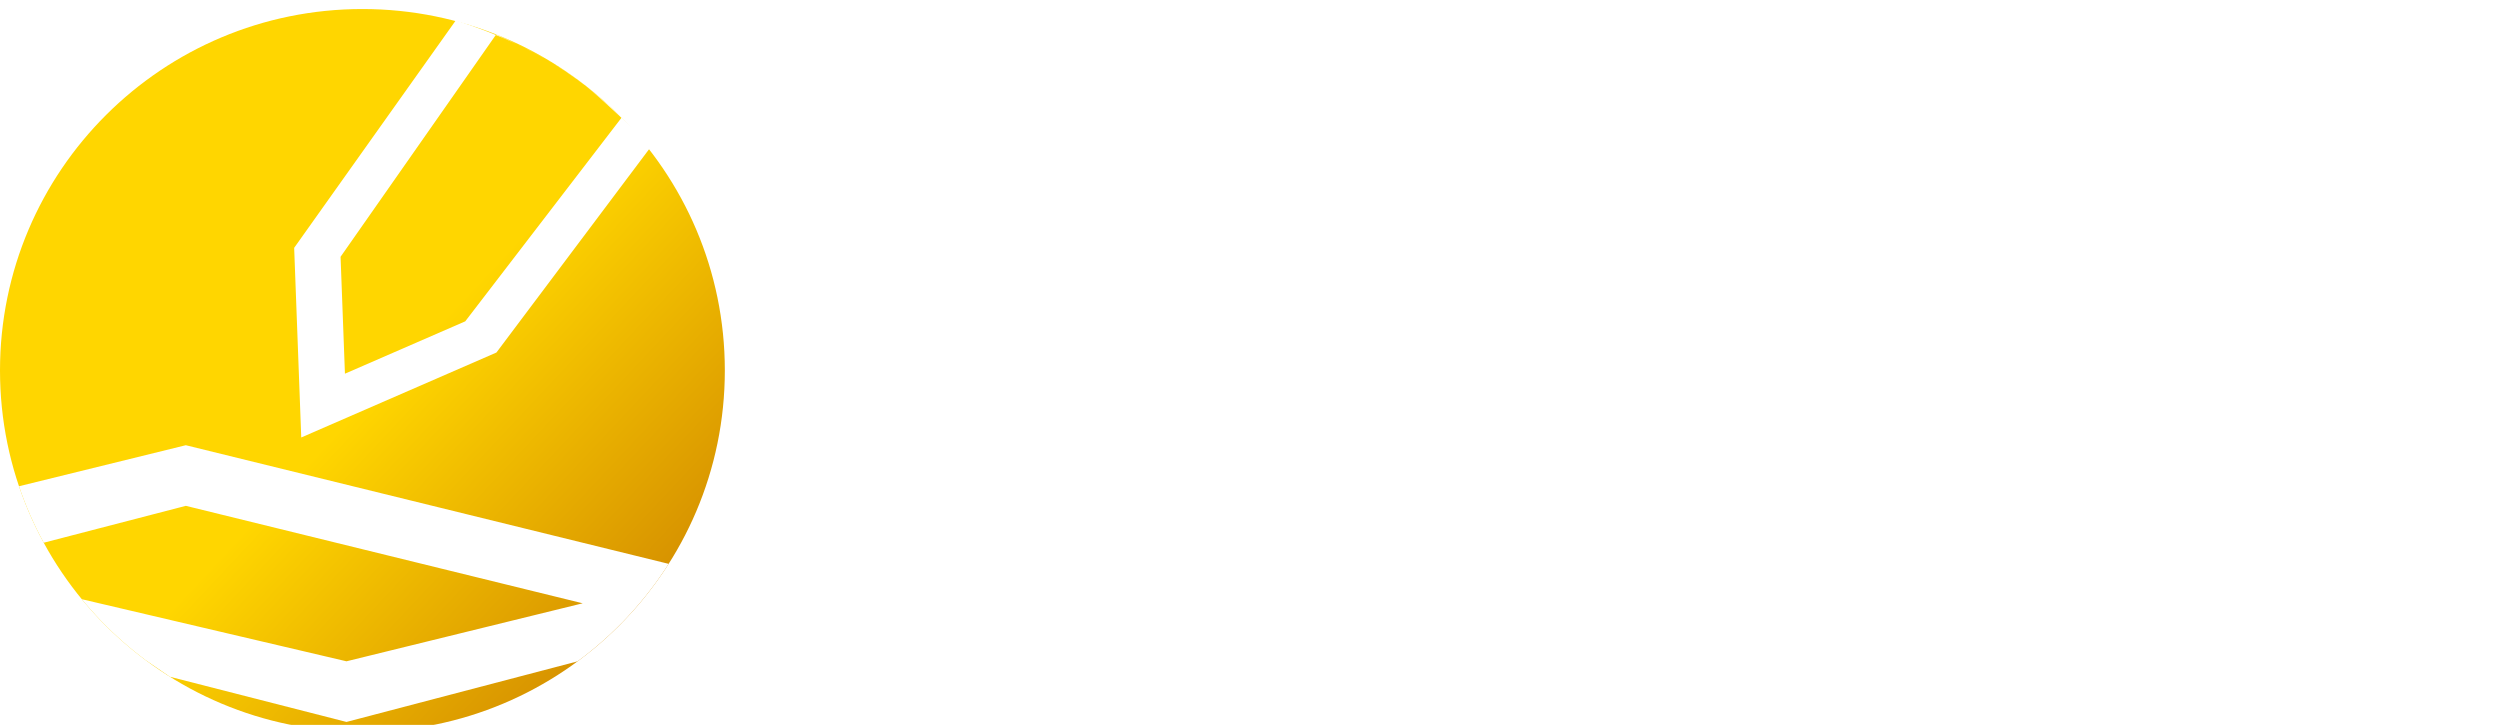 <svg xmlns="http://www.w3.org/2000/svg" width="1107" height="321" fill="none"><path fill="#fff" d="M442.347 233V87.546h55.681c10.512 0 19.248 1.657 26.208 4.971 7.007 3.267 12.239 7.742 15.696 13.423 3.504 5.682 5.256 12.122 5.256 19.319 0 5.918-1.137 10.984-3.41 15.198-2.272 4.167-5.326 7.552-9.162 10.157-3.835 2.604-8.12 4.474-12.855 5.61v1.421c5.161.284 10.109 1.87 14.844 4.758 4.782 2.841 8.689 6.866 11.719 12.074 3.03 5.209 4.545 11.506 4.545 18.892 0 7.529-1.823 14.3-5.468 20.313-3.646 5.966-9.139 10.677-16.478 14.133-7.339 3.457-16.572 5.185-27.699 5.185h-58.877Zm26.349-22.017h28.338c9.564 0 16.454-1.823 20.668-5.469 4.261-3.693 6.392-8.428 6.392-14.204 0-4.309-1.066-8.192-3.196-11.648-2.131-3.504-5.161-6.25-9.091-8.239-3.93-2.036-8.618-3.054-14.063-3.054h-29.048v42.614Zm0-61.577h26.065c4.546 0 8.641-.828 12.287-2.486 3.646-1.704 6.511-4.095 8.594-7.173 2.131-3.125 3.196-6.818 3.196-11.079 0-5.635-1.989-10.275-5.966-13.921-3.93-3.646-9.777-5.469-17.542-5.469h-26.634v40.128Zm139.67-61.86V233h-25.71V87.546h25.71Zm84.023 147.585c-10.653 0-19.886-2.344-27.699-7.032-7.812-4.687-13.873-11.245-18.181-19.673-4.262-8.428-6.393-18.276-6.393-29.545 0-11.269 2.131-21.141 6.393-29.617 4.308-8.475 10.369-15.057 18.181-19.744 7.813-4.688 17.046-7.031 27.699-7.031 10.654 0 19.887 2.343 27.699 7.031 7.813 4.687 13.85 11.269 18.111 19.744 4.309 8.476 6.463 18.348 6.463 29.617 0 11.269-2.154 21.117-6.463 29.545-4.261 8.428-10.298 14.986-18.111 19.673-7.812 4.688-17.045 7.032-27.699 7.032Zm.142-20.597c5.777 0 10.606-1.586 14.489-4.758 3.882-3.22 6.771-7.529 8.665-12.927 1.941-5.397 2.912-11.411 2.912-18.039 0-6.676-.971-12.713-2.912-18.111-1.894-5.445-4.783-9.778-8.665-12.997-3.883-3.22-8.712-4.83-14.489-4.83-5.918 0-10.843 1.61-14.772 4.83-3.883 3.219-6.795 7.552-8.736 12.997-1.894 5.398-2.841 11.435-2.841 18.111 0 6.628.947 12.642 2.841 18.039 1.941 5.398 4.853 9.707 8.736 12.927 3.929 3.172 8.854 4.758 14.772 4.758Zm138.427-90.625v19.886h-62.713v-19.886h62.713Zm-47.23-26.136h25.71v102.415c0 3.456.521 6.107 1.563 7.954 1.089 1.799 2.509 3.03 4.261 3.693 1.752.663 3.693.995 5.824.995 1.61 0 3.078-.119 4.403-.356 1.373-.236 2.415-.449 3.125-.639l4.333 20.1c-1.373.473-3.338.994-5.895 1.562-2.51.568-5.587.9-9.233.994-6.44.19-12.24-.781-17.401-2.911-5.161-2.178-9.256-5.54-12.287-10.086-2.983-4.545-4.45-10.227-4.403-17.045V97.773Zm148.263 89.346v-63.21h25.711V233h-24.929v-19.389h-1.137c-2.462 6.108-6.51 11.103-12.145 14.986-5.587 3.882-12.476 5.823-20.667 5.823-7.15 0-13.471-1.586-18.963-4.758-5.445-3.22-9.707-7.884-12.784-13.992-3.078-6.155-4.617-13.589-4.617-22.301v-69.46h25.71v65.483c0 6.913 1.894 12.405 5.682 16.477 3.788 4.072 8.76 6.108 14.915 6.108 3.788 0 7.457-.923 11.009-2.77 3.551-1.846 6.463-4.592 8.735-8.238 2.32-3.693 3.48-8.31 3.48-13.85Zm62.149 86.79v-150h25.28v18.04h1.5c1.32-2.652 3.19-5.469 5.61-8.452 2.41-3.03 5.68-5.611 9.8-7.741 4.12-2.178 9.37-3.267 15.76-3.267 8.43 0 16.03 2.154 22.8 6.463 6.82 4.261 12.22 10.582 16.2 18.963 4.02 8.333 6.03 18.56 6.03 30.682 0 11.979-1.96 22.159-5.89 30.539-3.93 8.381-9.28 14.773-16.05 19.176-6.77 4.404-14.44 6.606-23.01 6.606-6.25 0-11.44-1.042-15.56-3.125-4.12-2.084-7.43-4.593-9.94-7.529-2.46-2.983-4.38-5.8-5.75-8.452h-1.07v58.097h-25.71Zm25.21-95.454c0 7.054 1 13.233 2.99 18.536 2.03 5.304 4.94 9.446 8.73 12.429 3.84 2.936 8.48 4.404 13.92 4.404 5.68 0 10.44-1.515 14.28-4.546 3.83-3.077 6.72-7.268 8.66-12.571 1.99-5.35 2.99-11.434 2.99-18.252 0-6.771-.98-12.785-2.92-18.04-1.94-5.256-4.83-9.375-8.66-12.358-3.84-2.983-8.62-4.475-14.35-4.475-5.49 0-10.15 1.445-13.99 4.333-3.83 2.888-6.75 6.936-8.74 12.145-1.94 5.208-2.91 11.34-2.91 18.395Z"/><g filter="url(#a)"><path fill="url(#b)" d="M320.955 160.047c0 88.391-71.848 160.046-160.477 160.046C71.848 320.093 0 248.438 0 160.047 0 71.655 71.848 0 160.478 0c88.629 0 160.477 71.655 160.477 160.047Z"/><path fill="#fff" d="m130.255 105.739 3.138 83.974 86.412-37.607 68.202-90.838C262.602 33.306 241.993 18.224 201.851 5l-71.596 100.74Zm75.751 32.55-53.27 23.183-1.935-51.767 68.905-98.452c33.548 15.005 41.469 24.17 55.496 36.884l-69.196 90.152ZM82.285 193.138 8.41 211.312l1.113 3.173 1.207 3.22 1.266 3.165 1.336 3.145 1.406 3.12 1.47 3.085 1.537 3.053 1.616 3.046 1.648 2.95 1.69 2.883 1.796 2.919 1.834 2.846 2.372 3.493 2.486 3.462 2.464 3.248 2.563 3.206 2.029 2.425 2.104 2.415 2.128 2.348 2.218 2.35 2.316 2.358 2.395 2.339 2.418 2.266 2.508 2.255 2.474 2.134 2.53 2.093 2.55 2.025 2.612 1.989 10.729 7.342 78.192 20.009 102.367-26.849 2.998-2.265 2.925-2.319 2.831-2.352 2.833-2.466 3.001-2.743 2.942-2.85 2.508-2.501 1.589-1.668 1.545-1.662 2.368-2.641 2.298-2.68 2.23-2.718 2.183-2.784 2.104-2.807 2.036-2.843 1.991-2.913 1.917-2.941-213.796-52.534Zm-55.957 54.779-1.834-2.846-1.796-2.919-1.69-2.883-1.648-2.95 62.925-16.332 175.726 43.152-104.595 25.686-117.203-27.499-2.563-3.206-2.463-3.248-2.487-3.462-2.372-3.493Z"/></g><defs><linearGradient id="b" x1="174.269" x2="520.031" y1="160.629" y2="484.851" gradientUnits="userSpaceOnUse"><stop stop-color="#FFD600"/><stop offset="1" stop-color="maroon"/></linearGradient><filter id="a" width="320.955" height="324.093" x="0" y="0" color-interpolation-filters="sRGB" filterUnits="userSpaceOnUse"><feFlood flood-opacity="0" result="BackgroundImageFix"/><feBlend in="SourceGraphic" in2="BackgroundImageFix" result="shape"/><feColorMatrix in="SourceAlpha" result="hardAlpha" values="0 0 0 0 0 0 0 0 0 0 0 0 0 0 0 0 0 0 127 0"/><feOffset dy="4"/><feGaussianBlur stdDeviation="2"/><feComposite in2="hardAlpha" k2="-1" k3="1" operator="arithmetic"/><feColorMatrix values="0 0 0 0 0 0 0 0 0 0 0 0 0 0 0 0 0 0 0.25 0"/><feBlend in2="shape" result="effect1_innerShadow_472_2"/></filter></defs></svg>